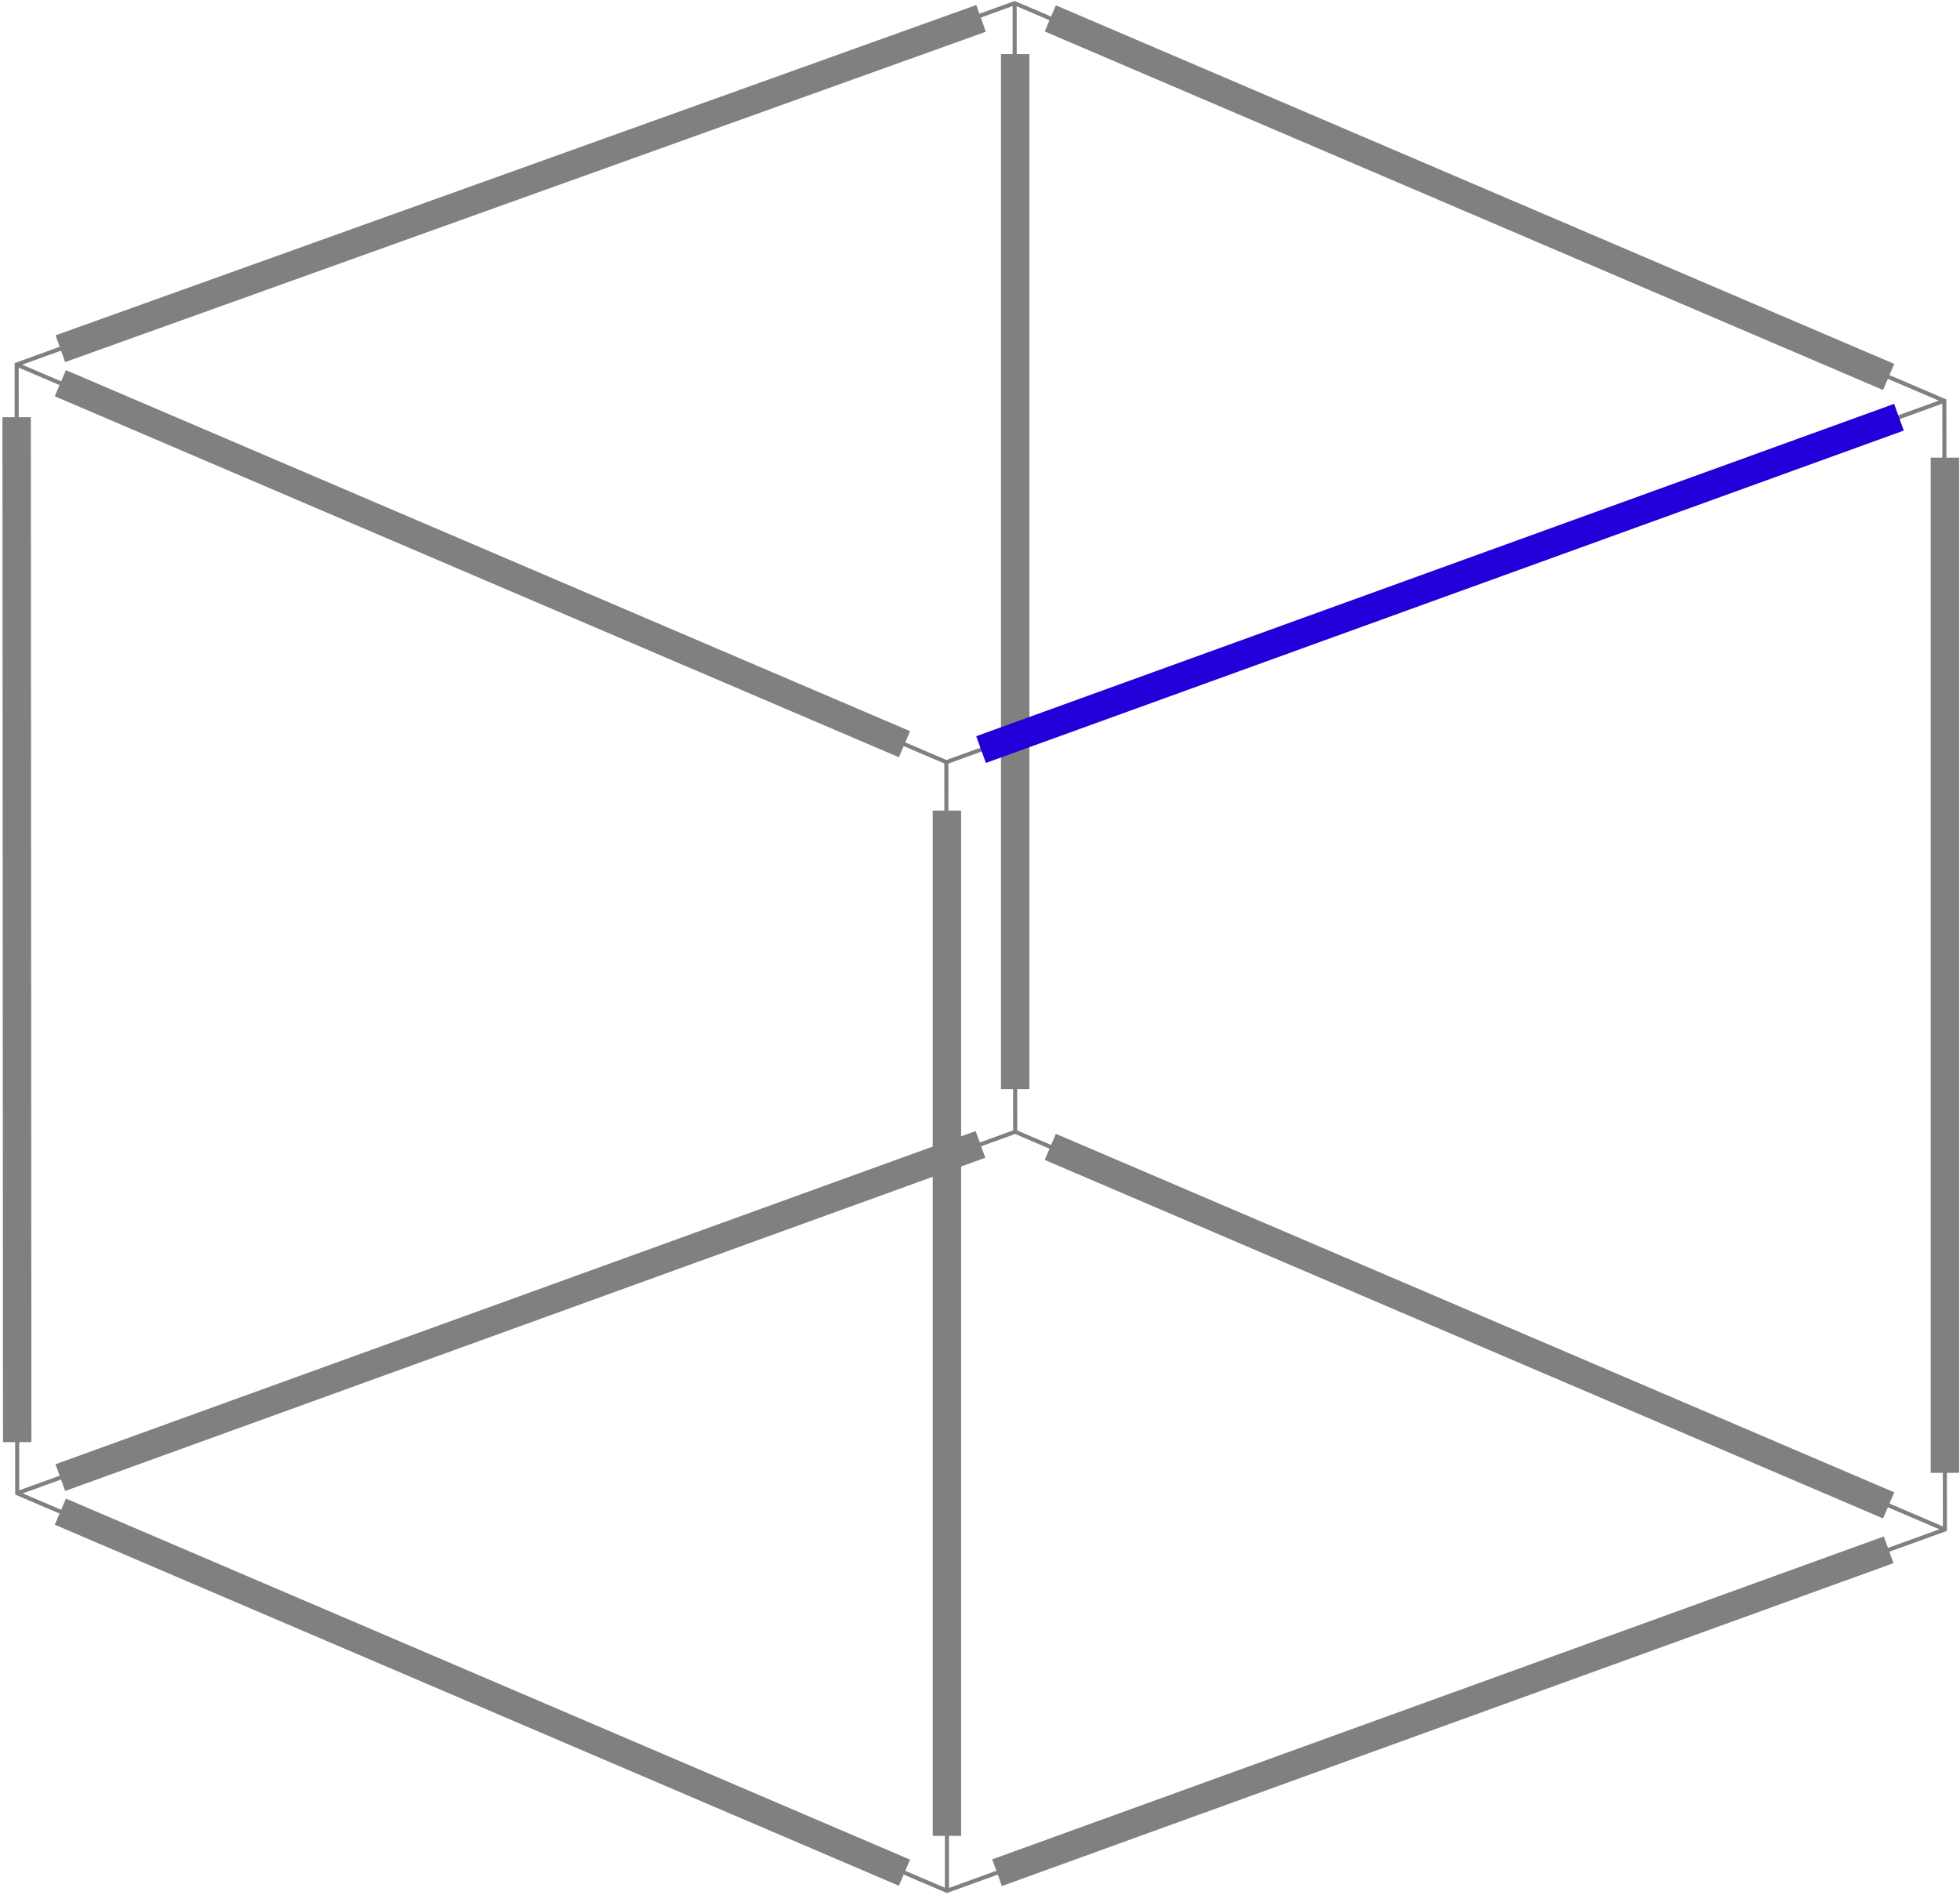 <?xml version="1.0" encoding="UTF-8"?> <svg xmlns="http://www.w3.org/2000/svg" width="483" height="467" viewBox="0 0 483 467" fill="none"> <path d="M4.1 89.83L250.04 0.78L479.14 98.76L479.28 376.89L233.35 465.94L4.24 367.96L4.1 89.83Z" stroke="#808080" stroke-miterlimit="10"></path> <path d="M479.14 98.76L233.21 187.81L4.1 89.83" stroke="#808080" stroke-miterlimit="10"></path> <path d="M4.24 367.96L250.17 278.9L479.28 376.89" stroke="#808080" stroke-miterlimit="10"></path> <path d="M233.21 187.81L233.35 465.94" stroke="#808080" stroke-miterlimit="10"></path> <path d="M250.04 0.78L250.17 278.9" stroke="#808080" stroke-miterlimit="10"></path> <path d="M258.82 4.53L465.42 92.89" stroke="#808080" stroke-width="7" stroke-miterlimit="10"></path> <path d="M479.28 112.77V362.94" stroke="#808080" stroke-width="7" stroke-miterlimit="10"></path> <path d="M465.42 370.96L258.82 282.61" stroke="#808080" stroke-width="7" stroke-miterlimit="10"></path> <path d="M465.42 381.9L245.7 461.47" stroke="#808080" stroke-width="7" stroke-miterlimit="10"></path> <path d="M222.89 461.47L14.87 372.5" stroke="#808080" stroke-width="7" stroke-miterlimit="10"></path> <path d="M14.87 94.43L222.89 183.39" stroke="#808080" stroke-width="7" stroke-miterlimit="10"></path> <path d="M14.87 364.11L241.62 282" stroke="#808080" stroke-width="7" stroke-miterlimit="10"></path> <path d="M250.17 13.34V268.38" stroke="#808080" stroke-width="7" stroke-miterlimit="10"></path> <path d="M241.76 184.71L467.96 102.81" stroke="#2100DA" stroke-width="7" stroke-miterlimit="10"></path> <path d="M14.87 85.93L241.76 4.53" stroke="#808080" stroke-width="7" stroke-miterlimit="10"></path> <path d="M233.35 199.75V452.39" stroke="#808080" stroke-width="7" stroke-miterlimit="10"></path> <path d="M4.24 355.37L4.1 102.81" stroke="#808080" stroke-width="7" stroke-miterlimit="10"></path> </svg> 